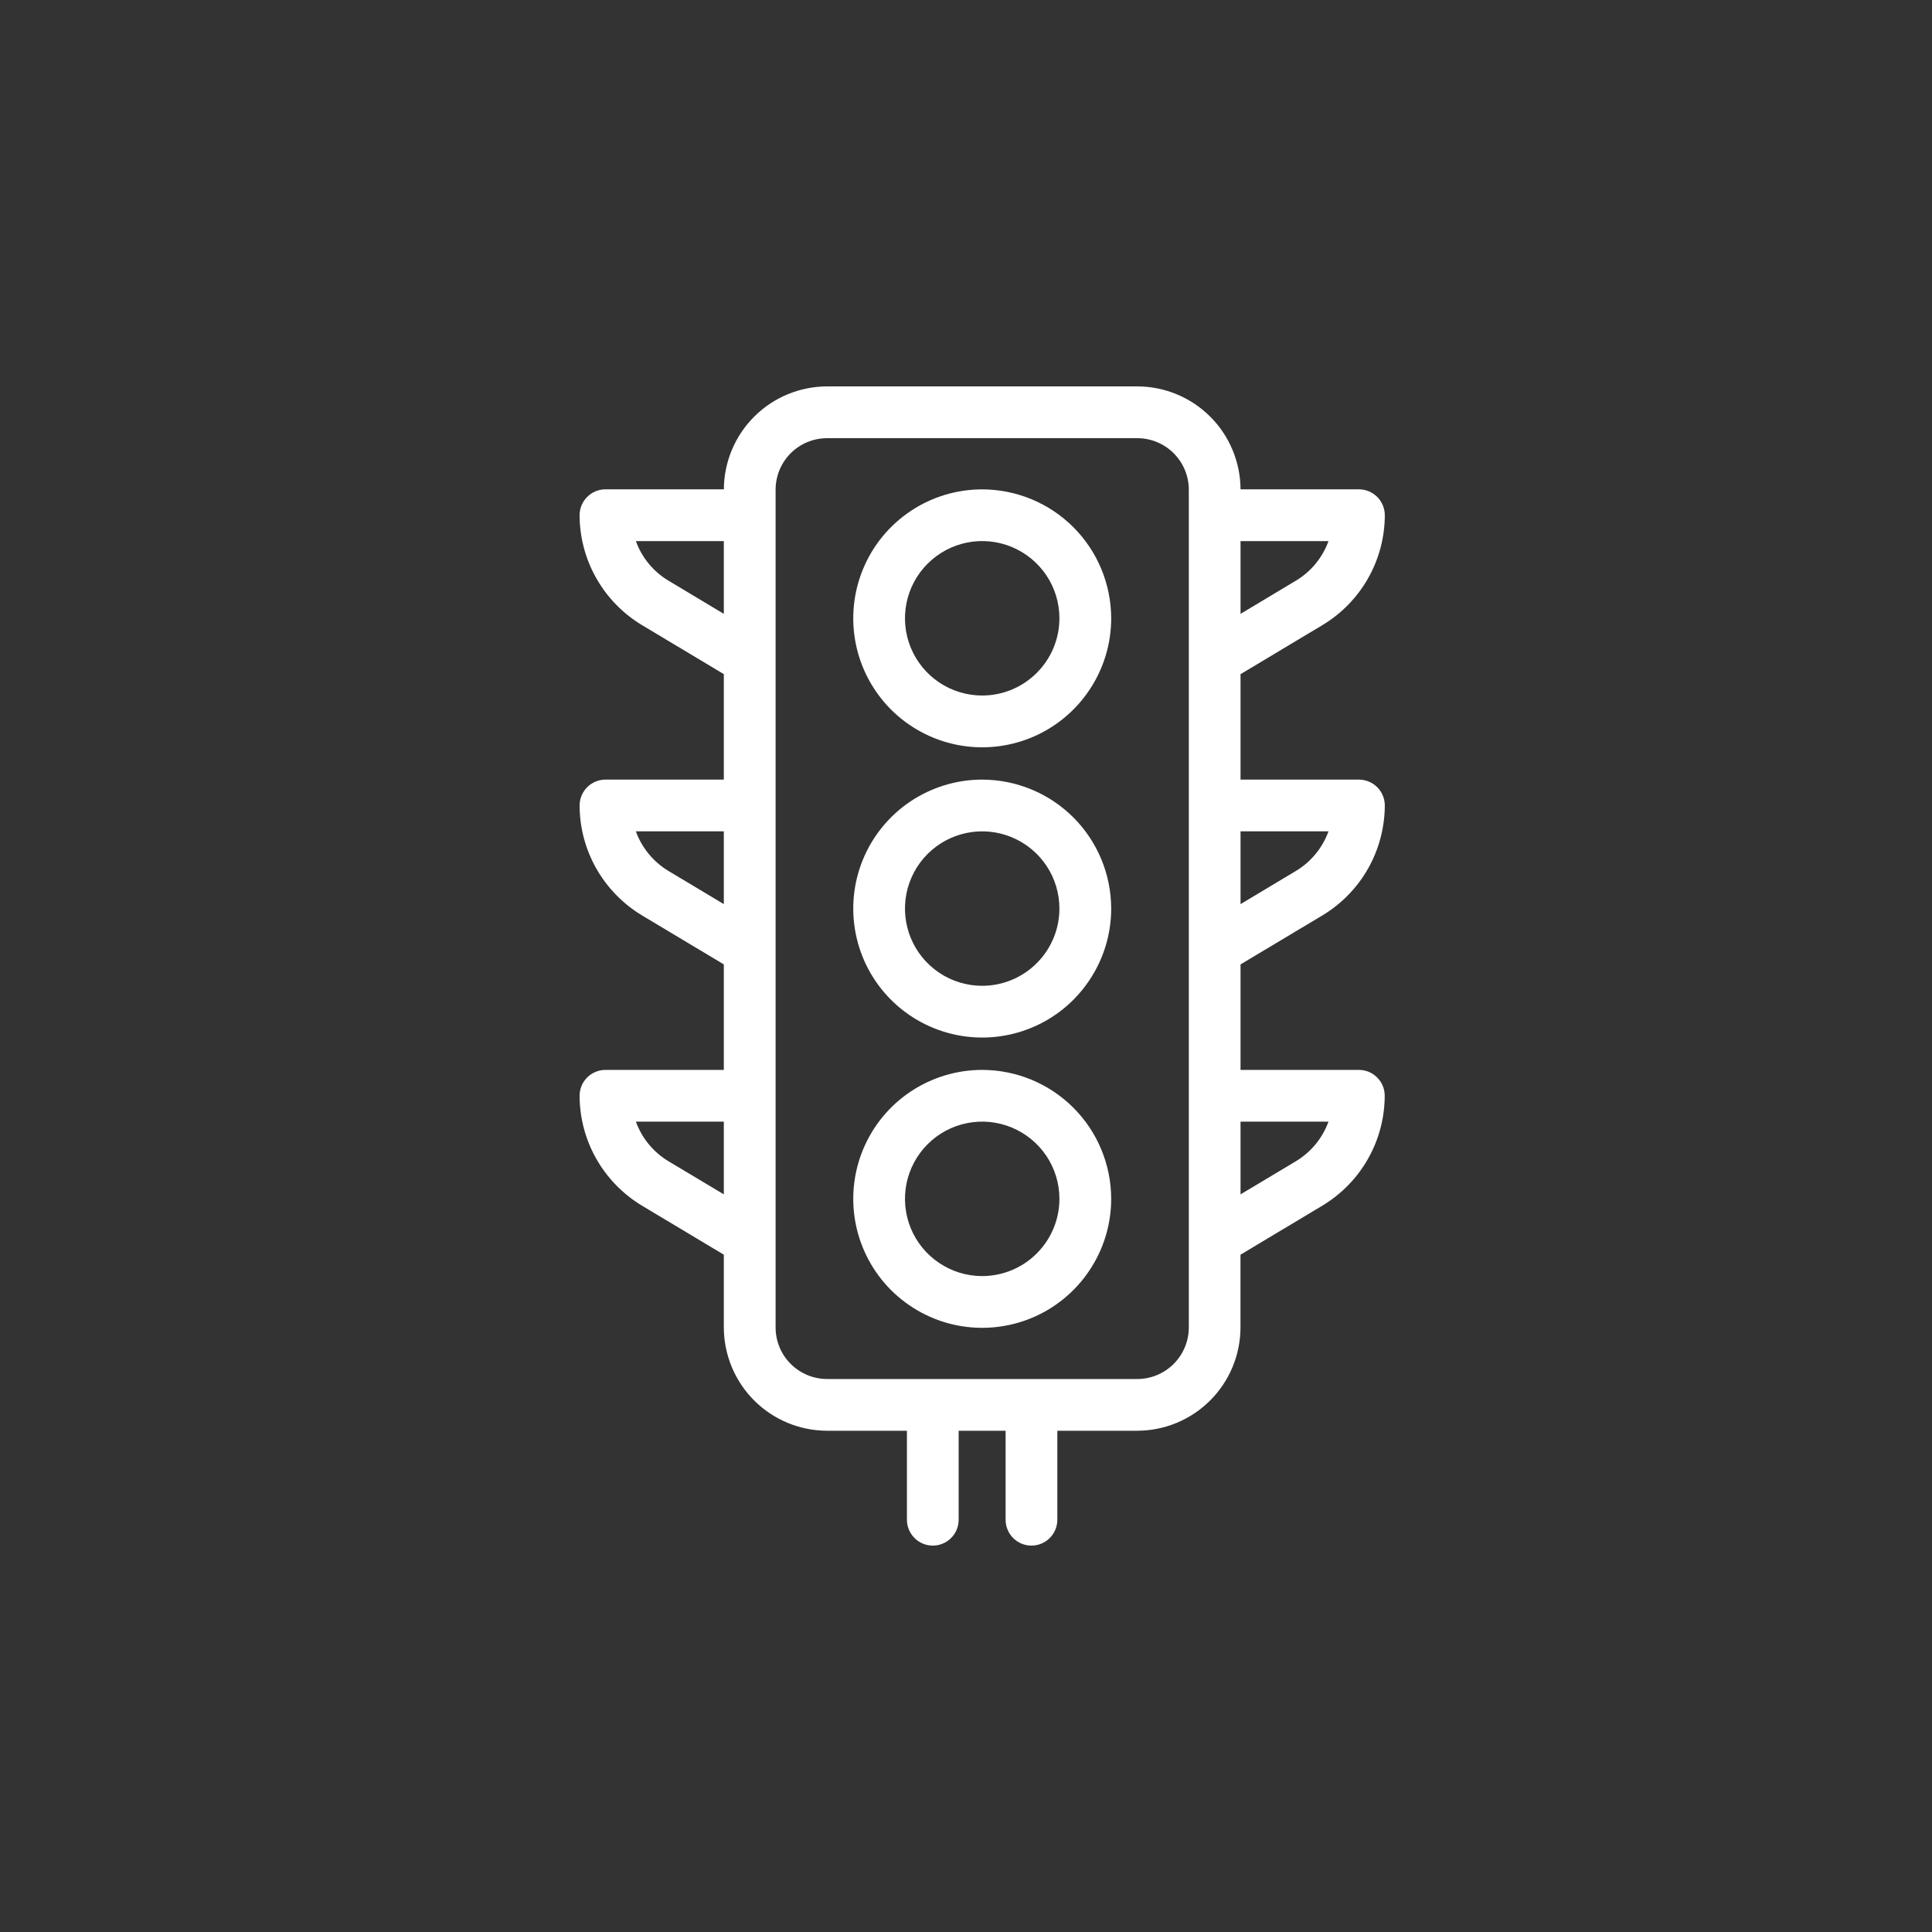 <svg width="40" height="40" viewBox="0 0 40 40" fill="none" xmlns="http://www.w3.org/2000/svg">
<rect x="0" y="0" width="40" height="40" fill="#333333" stroke="none"/>
<path d="M20.335 10.132C19.807 10.132 19.291 10.288 18.852 10.582C18.413 10.875 18.071 11.292 17.869 11.78C17.667 12.268 17.614 12.805 17.717 13.323C17.82 13.841 18.074 14.316 18.447 14.69C18.821 15.063 19.297 15.318 19.814 15.421C20.332 15.524 20.869 15.471 21.357 15.269C21.845 15.067 22.262 14.724 22.555 14.285C22.849 13.846 23.006 13.33 23.006 12.802C23.005 12.094 22.723 11.415 22.223 10.915C21.722 10.414 21.043 10.133 20.335 10.132ZM20.335 14.4C20.019 14.4 19.71 14.306 19.447 14.131C19.184 13.955 18.979 13.705 18.858 13.413C18.737 13.121 18.706 12.8 18.767 12.489C18.829 12.179 18.981 11.894 19.205 11.671C19.428 11.447 19.713 11.295 20.023 11.233C20.334 11.171 20.655 11.203 20.947 11.324C21.239 11.445 21.489 11.65 21.665 11.913C21.841 12.176 21.934 12.485 21.934 12.801C21.934 13.225 21.765 13.632 21.465 13.931C21.166 14.231 20.759 14.4 20.335 14.4Z" fill="#fff"/>
<path d="M20.335 16.141C19.807 16.141 19.291 16.298 18.852 16.591C18.413 16.884 18.071 17.302 17.869 17.789C17.667 18.277 17.614 18.814 17.717 19.332C17.82 19.85 18.074 20.326 18.447 20.699C18.821 21.073 19.297 21.327 19.814 21.43C20.332 21.533 20.869 21.48 21.357 21.278C21.845 21.076 22.262 20.734 22.555 20.294C22.849 19.855 23.006 19.339 23.006 18.811C23.005 18.103 22.723 17.425 22.223 16.924C21.722 16.424 21.043 16.142 20.335 16.141ZM20.335 20.41C20.019 20.41 19.71 20.316 19.447 20.141C19.184 19.965 18.979 19.715 18.858 19.423C18.737 19.131 18.706 18.809 18.767 18.499C18.829 18.189 18.981 17.904 19.205 17.68C19.428 17.457 19.713 17.305 20.023 17.243C20.334 17.181 20.655 17.213 20.947 17.334C21.239 17.455 21.489 17.66 21.665 17.923C21.841 18.186 21.934 18.495 21.934 18.811C21.934 19.235 21.765 19.642 21.465 19.941C21.166 20.241 20.759 20.41 20.335 20.41Z" fill="#fff"/>
<path d="M20.335 22.151C19.807 22.151 19.291 22.308 18.852 22.601C18.413 22.894 18.071 23.311 17.869 23.799C17.667 24.287 17.614 24.824 17.717 25.342C17.82 25.86 18.074 26.335 18.447 26.709C18.821 27.082 19.297 27.337 19.814 27.44C20.332 27.543 20.869 27.49 21.357 27.288C21.845 27.086 22.262 26.743 22.555 26.304C22.849 25.865 23.006 25.349 23.006 24.821C23.005 24.113 22.723 23.434 22.223 22.934C21.722 22.433 21.043 22.152 20.335 22.151ZM20.335 26.42C20.019 26.42 19.71 26.326 19.447 26.15C19.184 25.975 18.979 25.725 18.858 25.433C18.737 25.141 18.706 24.819 18.767 24.509C18.829 24.199 18.981 23.914 19.205 23.69C19.428 23.467 19.713 23.314 20.023 23.253C20.334 23.191 20.655 23.223 20.947 23.344C21.239 23.465 21.489 23.67 21.665 23.933C21.841 24.195 21.934 24.505 21.934 24.821C21.934 25.245 21.765 25.651 21.465 25.951C21.166 26.251 20.759 26.419 20.335 26.42Z" fill="#fff"/>
<path d="M27.383 18.95C27.775 18.713 28.099 18.38 28.325 17.982C28.55 17.584 28.669 17.134 28.671 16.677C28.671 16.607 28.657 16.537 28.63 16.472C28.603 16.407 28.564 16.348 28.514 16.298C28.464 16.248 28.405 16.209 28.34 16.182C28.275 16.155 28.206 16.141 28.135 16.141H25.684V13.958L27.383 12.94C27.775 12.704 28.099 12.371 28.325 11.972C28.551 11.574 28.67 11.124 28.671 10.667C28.671 10.525 28.614 10.388 28.514 10.288C28.413 10.188 28.277 10.131 28.135 10.131H25.684C25.681 9.566 25.455 9.024 25.055 8.625C24.654 8.225 24.112 8.001 23.546 8H17.125C16.559 8.001 16.017 8.225 15.616 8.625C15.216 9.024 14.989 9.566 14.987 10.131H12.536C12.393 10.131 12.257 10.188 12.157 10.288C12.056 10.388 12 10.525 12 10.667C12.001 11.124 12.12 11.574 12.346 11.972C12.572 12.37 12.896 12.704 13.288 12.94L14.986 13.957V16.141H12.536C12.465 16.141 12.396 16.155 12.331 16.182C12.266 16.209 12.207 16.248 12.157 16.298C12.107 16.348 12.068 16.407 12.041 16.472C12.014 16.537 12 16.607 12 16.677C12.001 17.134 12.12 17.584 12.346 17.982C12.572 18.38 12.896 18.713 13.288 18.95L14.986 19.967V22.151H12.536C12.393 22.151 12.257 22.207 12.157 22.308C12.056 22.408 12 22.544 12 22.687C12.001 23.144 12.12 23.594 12.346 23.992C12.572 24.39 12.896 24.723 13.288 24.96L14.986 25.977V27.484C14.988 28.051 15.213 28.594 15.614 28.995C16.015 29.396 16.558 29.621 17.125 29.622H18.777V31.465C18.777 31.607 18.834 31.743 18.934 31.843C19.034 31.944 19.171 32 19.313 32C19.455 32 19.591 31.944 19.691 31.843C19.792 31.743 19.848 31.607 19.848 31.465V29.622H20.82V31.465C20.82 31.607 20.876 31.743 20.976 31.843C21.077 31.944 21.213 32 21.355 32C21.497 32 21.633 31.944 21.734 31.843C21.834 31.743 21.891 31.607 21.891 31.465V29.622H23.545C24.111 29.621 24.654 29.396 25.055 28.995C25.456 28.594 25.682 28.051 25.683 27.484V25.977L27.381 24.96C27.773 24.723 28.098 24.39 28.323 23.992C28.549 23.594 28.668 23.144 28.669 22.687C28.669 22.544 28.613 22.408 28.512 22.308C28.412 22.207 28.276 22.151 28.134 22.151H25.684V19.967L27.383 18.95ZM27.505 17.212C27.381 17.554 27.144 17.843 26.832 18.031L25.684 18.719V17.212H27.505ZM26.832 12.021L25.684 12.709V11.203H27.505C27.381 11.545 27.144 11.834 26.832 12.021H26.832ZM13.838 12.021C13.526 11.834 13.289 11.545 13.165 11.203H14.986V12.709L13.838 12.021ZM13.838 18.031C13.526 17.843 13.289 17.554 13.165 17.212H14.986V18.719L13.838 18.031ZM13.838 24.041C13.526 23.853 13.289 23.564 13.165 23.222H14.986V24.728L13.838 24.041ZM24.613 27.484C24.613 27.767 24.5 28.038 24.3 28.238C24.1 28.438 23.829 28.551 23.546 28.551H17.125C16.842 28.551 16.57 28.438 16.37 28.238C16.17 28.038 16.058 27.767 16.058 27.484V10.139C16.058 9.856 16.17 9.584 16.37 9.384C16.57 9.184 16.842 9.072 17.125 9.072H23.546C23.829 9.072 24.1 9.184 24.3 9.384C24.5 9.584 24.613 9.856 24.613 10.139L24.613 27.484ZM27.505 23.222C27.381 23.564 27.143 23.853 26.832 24.041L25.684 24.728V23.222H27.505Z" fill="#fff"/>
</svg>
